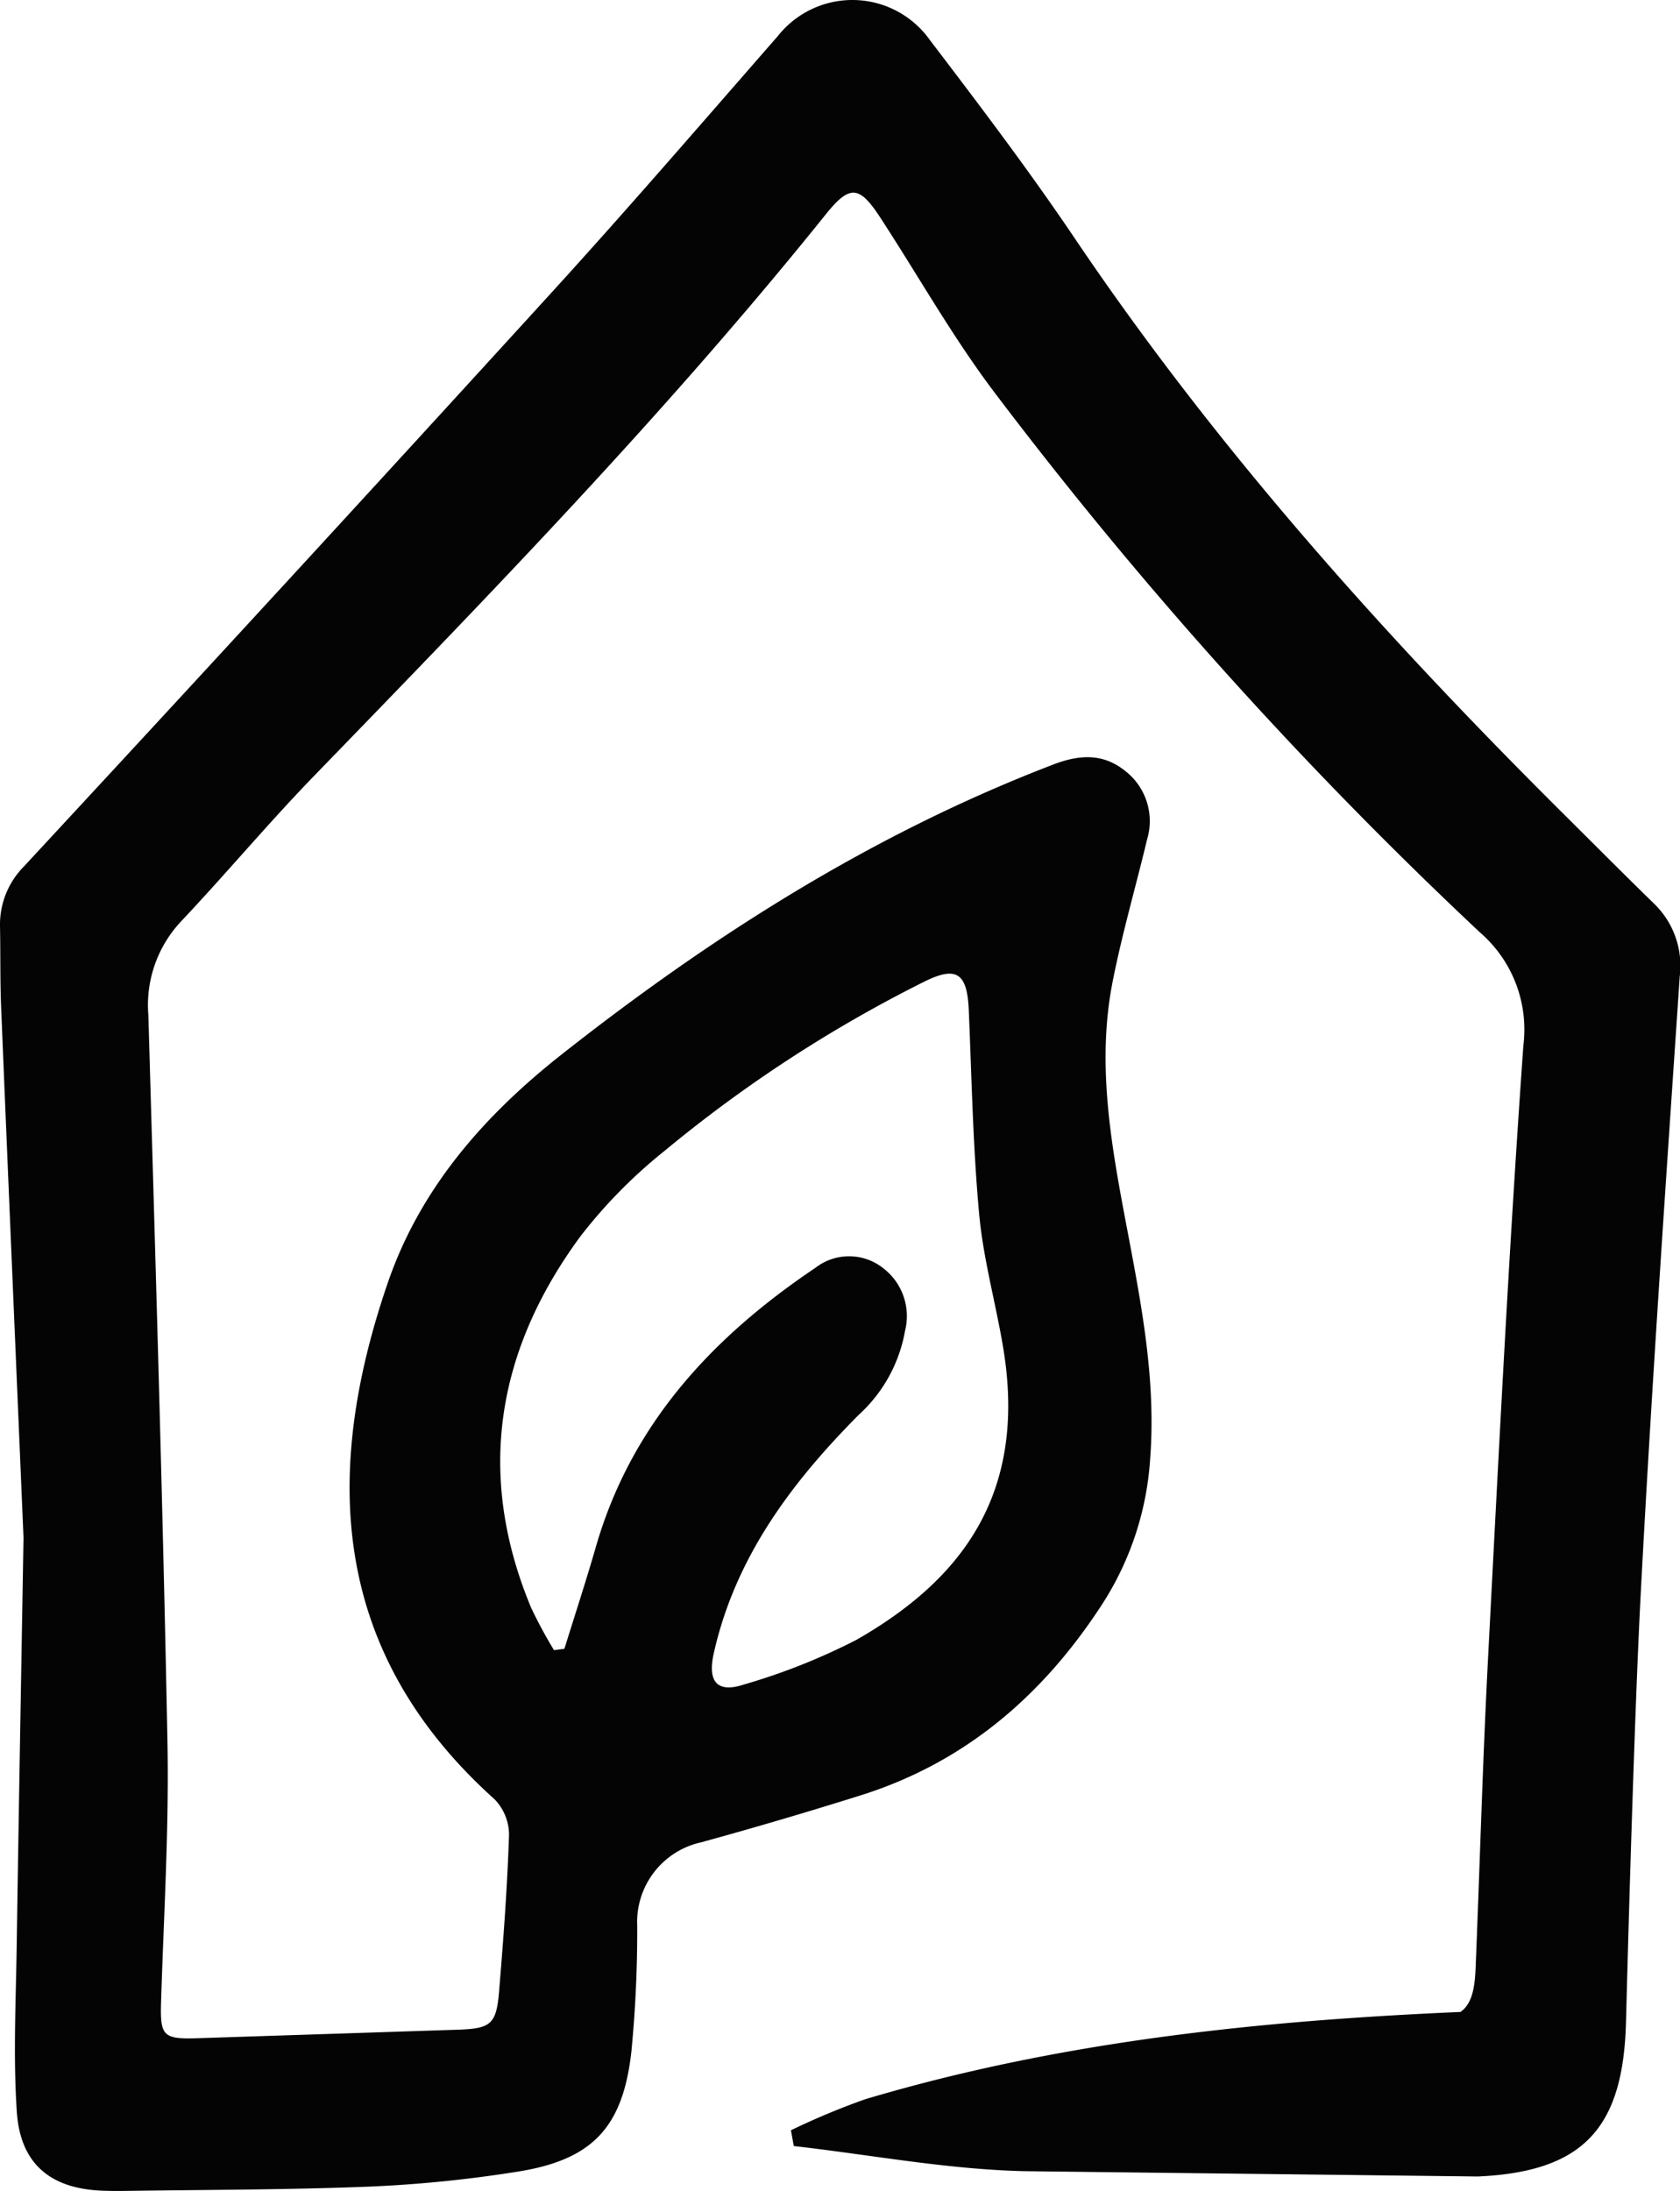 <svg id="Groupe_2012" data-name="Groupe 2012" xmlns="http://www.w3.org/2000/svg" xmlns:xlink="http://www.w3.org/1999/xlink" width="115.603" height="150.698" viewBox="0 0 115.603 150.698">
  <defs>
    <clipPath id="clip-path">
      <rect id="Rectangle_630" data-name="Rectangle 630" width="115.603" height="150.699" fill="none"/>
    </clipPath>
  </defs>
  <g id="Groupe_2011" data-name="Groupe 2011" clip-path="url(#clip-path)">
    <path id="Tracé_7439" data-name="Tracé 7439" d="M113.8,62.137c-2.113-2.058-4.193-4.149-6.284-6.228-12.3-12.226-23.834-25.1-33.564-39.521C70.81,11.729,67.406,7.242,64,2.773a6.542,6.542,0,0,0-10.475-.294C48.278,8.479,43.075,14.519,37.7,20.4Q19.759,40.067,1.656,59.585A5.688,5.688,0,0,0,0,63.715c.039,1.857,0,3.716.078,5.571.464,11.3.951,22.591,1.54,36.487-.129,7.615-.314,17.827-.468,28.039-.057,3.815-.248,7.646.007,11.445.243,3.616,2.361,5.31,5.958,5.424.436.014.874.023,1.31.016,5.678-.085,11.361-.073,17.033-.3a88.67,88.67,0,0,0,10.089-1.016c5.2-.807,7.314-3.029,7.9-8.273a85.94,85.94,0,0,0,.4-8.663,5.611,5.611,0,0,1,4.386-5.724q5.517-1.514,10.979-3.231c7.252-2.276,12.634-6.949,16.7-13.257a20.862,20.862,0,0,0,3.228-9.845c.459-5.853-.774-11.524-1.837-17.206-.967-5.177-1.774-10.365-.752-15.606.647-3.311,1.6-6.561,2.383-9.847a4.358,4.358,0,0,0-1.517-4.709c-1.522-1.224-3.156-1.118-4.93-.439C60.077,57.337,49.007,64.362,38.631,72.54c-5.308,4.185-9.709,9.177-11.946,15.69-4.551,13.254-3.847,25.47,7.342,35.523a3.517,3.517,0,0,1,1,2.438c-.117,3.6-.388,7.2-.685,10.789-.189,2.265-.572,2.552-2.871,2.627q-8.923.293-17.847.583c-2.428.08-2.614-.146-2.539-2.546.185-5.95.552-11.906.437-17.852-.322-16.655-.835-33.307-1.312-49.959A8.406,8.406,0,0,1,12.436,63.4c3.112-3.295,6.024-6.781,9.177-10.033,12.131-12.509,24.267-25.008,35.2-38.61,1.656-2.06,2.309-2.012,3.755.2,2.624,4.021,4.989,8.235,7.877,12.054a295.414,295.414,0,0,0,33.38,37.11,8.834,8.834,0,0,1,3,7.794c-1,14.053-1.7,28.127-2.434,42.2-.369,7.09-.562,14.188-.854,21.283-.063,1.563-.327,2.481-1.038,2.987-13.817.6-27.544,2.011-40.952,6a50.514,50.514,0,0,0-5.122,2.138q.1.543.194,1.085c5.288.6,10.567,1.607,15.866,1.729l31.2.365c7.274-.322,10-3.329,10.2-10.567l.012-.428.018-.666s.491-19.144,1-28.7c.746-14.066,1.72-28.12,2.67-42.174a5.937,5.937,0,0,0-1.781-5.026M40,84.959a34.706,34.706,0,0,1,5.729-5.8,93.311,93.311,0,0,1,17.794-11.6c2.292-1.159,3.03-.65,3.14,1.919.2,4.685.285,9.383.716,14.047.285,3.08,1.139,6.1,1.65,9.168,1.688,10.121-2.929,16.005-10.1,20.1a43.027,43.027,0,0,1-7.717,3.063c-1.846.619-2.539-.167-2.1-2.124,1.473-6.6,5.346-11.756,9.98-16.419a10.185,10.185,0,0,0,3.181-5.757,4.155,4.155,0,0,0-1.554-4.371,3.772,3.772,0,0,0-4.594.007c-7.112,4.78-12.7,10.771-15.134,19.242-.673,2.337-1.433,4.649-2.154,6.972l-.716.094a31.936,31.936,0,0,1-1.574-2.918c-3.834-9.2-2.364-17.765,3.451-25.623" transform="translate(0 0)" fill="#040405"/>
  </g>
</svg>
